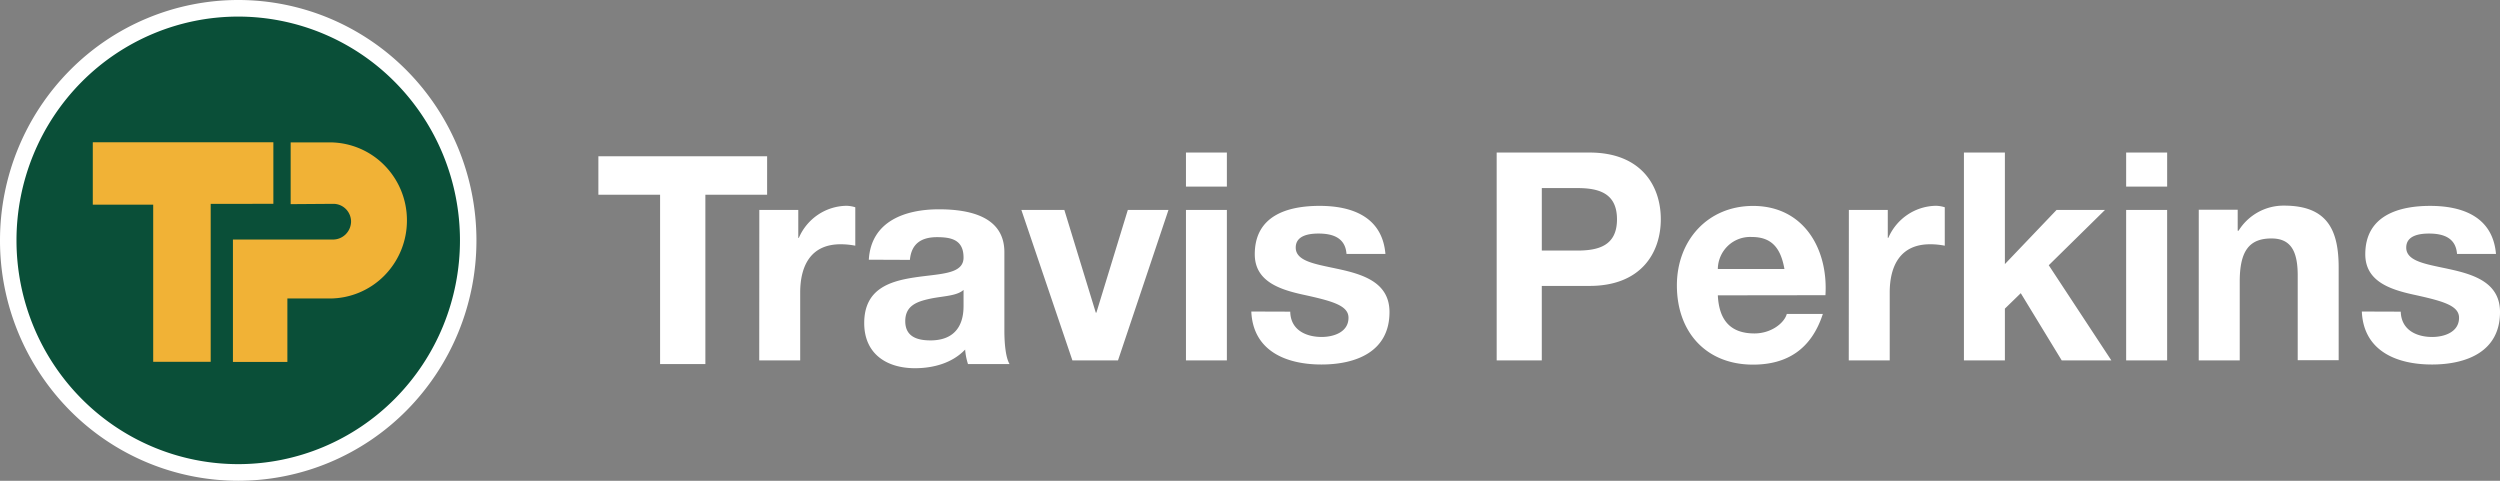 <svg width="208" height="40" fill="none" xmlns="http://www.w3.org/2000/svg"><rect width="100%" height="100%" fill="#808080" stroke="none"/><g clip-path="url(#a)"><path fill-rule="evenodd" clip-rule="evenodd" d="M98.672 12.692h3.404v2.833h-3.404v-2.833Zm3.404 17.293h-3.404V17.464h3.404v12.521Zm-47.157.308h3.768V16.201h5.137V13H49.785v3.2h5.134v14.093Zm8.249-.308h3.408v-5.644c0-2.202.864-4.018 3.36-4.018.41 0 .82.04 1.224.119v-3.197a2.6 2.6 0 0 0-.736-.123 4.36 4.36 0 0 0-2.369.744 4.417 4.417 0 0 0-1.59 1.922h-.048v-2.324h-3.242l-.007 12.521Zm14.791-10.253c-1.295 0-2.134.535-2.255 1.89l-3.419-.014c.191-3.22 3.047-4.193 5.829-4.193 2.473 0 5.45.56 5.45 3.565v6.528c0 1.14.121 2.276.434 2.785h-3.46a5.19 5.19 0 0 1-.238-1.21c-1.078 1.136-2.665 1.552-4.177 1.552-2.351 0-4.22-1.189-4.22-3.755 0-2.836 2.112-3.486 4.216-3.802.373-.056.74-.1 1.093-.142 1.64-.195 2.955-.352 2.955-1.507 0-1.474-1.008-1.697-2.208-1.697Zm-.552 8.59c2.665 0 2.76-2.143 2.76-2.886v-1.315c-.404.367-1.113.47-1.864.578-.322.047-.652.095-.97.165-1.055.234-2.016.572-2.016 1.857 0 1.285.986 1.6 2.09 1.6Zm19.809-10.854h-3.382l-2.617 8.548h-.047l-2.617-8.548h-3.576l4.246 12.517h3.794l4.199-12.517Zm6.893 8.451c.144 3.316 2.944 4.408 5.833 4.408 2.889 0 5.663-1.07 5.663-4.363 0-2.325-1.947-3.053-3.937-3.51-.301-.069-.6-.131-.89-.192-1.625-.341-2.974-.624-2.974-1.664 0-1.021 1.13-1.166 1.895-1.166 1.225 0 2.234.371 2.329 1.697h3.239c-.262-3.075-2.76-4-5.472-4-2.712 0-5.399.829-5.399 4.026 0 2.202 1.969 2.904 3.934 3.342 2.451.535 3.864.898 3.864 1.938 0 1.21-1.248 1.6-2.23 1.6-1.343 0-2.594-.605-2.616-2.105l-3.239-.011Zm27.112-10.271h-2.944v5.199h2.944c1.751 0 3.312-.39 3.312-2.6s-1.561-2.599-3.312-2.599Zm-2.944 14.337h-3.754V12.692h7.728c4.272 0 5.928 2.74 5.928 5.548 0 2.807-1.656 5.548-5.928 5.548h-3.974v6.197Zm14.646-7.605a2.718 2.718 0 0 1 .853-1.94 2.68 2.68 0 0 1 1.977-.722c1.656 0 2.403.92 2.712 2.662h-5.542Zm8.953 2.18c.239-3.85-1.803-7.427-6.024-7.427-3.768 0-6.336 2.863-6.336 6.614 0 3.877 2.425 6.59 6.336 6.59 2.808 0 4.847-1.262 5.807-4.217h-2.999c-.217.78-1.321 1.622-2.69 1.622-1.895 0-2.944-.991-3.047-3.17l8.953-.012Zm5.348 5.425h-3.408l.008-12.521h3.238v2.324h.048a4.42 4.42 0 0 1 1.59-1.921 4.365 4.365 0 0 1 2.369-.745c.25.005.498.046.736.123v3.197a6.27 6.27 0 0 0-1.221-.119c-2.495 0-3.36 1.816-3.36 4.018v5.644Zm6.174 0h3.408v-4.307l1.321-1.285 3.407 5.592h4.129l-5.207-7.917 4.677-4.6h-4.029l-4.298 4.504v-9.28h-3.408v17.293Zm13.497-17.293h3.411v2.833h-3.411v-2.833Zm3.411 17.293h-3.411V17.464h3.411v12.521Zm2.628 0h3.411v-6.561c0-2.544.791-3.584 2.638-3.584 1.586 0 2.186 1.014 2.186 3.075v7.055h3.408V22.27c0-3.1-.913-5.162-4.538-5.162a4.385 4.385 0 0 0-2.165.544 4.439 4.439 0 0 0-1.625 1.543h-.073V17.45h-3.239l-.003 12.536Zm19.399.342c-2.885 0-5.686-1.092-5.829-4.408l3.238.011c.041 1.5 1.273 2.106 2.616 2.106.983 0 2.234-.39 2.234-1.6 0-1.04-1.417-1.404-3.864-1.94-1.968-.437-3.937-1.14-3.937-3.341 0-3.197 2.738-4.025 5.398-4.025 2.716 0 5.211.924 5.476 3.999h-3.242c-.096-1.326-1.104-1.697-2.329-1.697-.766 0-1.896.145-1.896 1.166 0 1.04 1.349 1.323 2.975 1.664.289.06.588.123.889.192 1.991.457 3.938 1.185 3.938 3.51 0 3.293-2.782 4.363-5.667 4.363Z" fill="#fff"/><path d="M0 20c0-2.626.513-5.227 1.509-7.654a20.013 20.013 0 0 1 4.296-6.488A19.73 19.73 0 0 1 19.819 0c2.603 0 5.18.516 7.586 1.521a19.805 19.805 0 0 1 6.43 4.336 20.01 20.01 0 0 1 4.296 6.489A20.155 20.155 0 0 1 39.64 20a20.093 20.093 0 0 1-5.805 14.142A19.729 19.729 0 0 1 19.819 40a19.733 19.733 0 0 1-14.013-5.859A20.096 20.096 0 0 1 0 20Z" fill="#fff"/><path d="M1.372 20c0 2.445.476 4.866 1.403 7.124a18.623 18.623 0 0 0 3.999 6.04 18.432 18.432 0 0 0 5.985 4.035 18.299 18.299 0 0 0 14.12 0 18.438 18.438 0 0 0 5.986-4.035 18.628 18.628 0 0 0 4-6.04A18.762 18.762 0 0 0 38.269 20c0-4.938-1.944-9.674-5.404-13.165A18.367 18.367 0 0 0 19.82 1.38c-2.423 0-4.822.482-7.06 1.418a18.437 18.437 0 0 0-5.986 4.036 18.627 18.627 0 0 0-3.998 6.04A18.762 18.762 0 0 0 1.372 20Z" fill="#0A4F38"/><path d="M7.72 11.834h15.024v5.125H17.53V30.1h-4.784V17.03H7.72v-5.196Zm16.463 5.15v-5.138h3.26a6.396 6.396 0 0 1 4.54 1.905 6.514 6.514 0 0 1 1.874 4.586 6.518 6.518 0 0 1-1.873 4.588 6.4 6.4 0 0 1-4.54 1.91H23.91v5.28h-4.53V19.93h8.316c.395.002.775-.153 1.058-.43.283-.279.446-.658.455-1.056 0-.394-.155-.772-.431-1.05a1.465 1.465 0 0 0-1.041-.435l-3.555.026Z" fill="#F1B236"/></g><defs><clipPath id="a"><path fill="#fff" d="M0 0h208v40H0z"/></clipPath></defs></svg>
